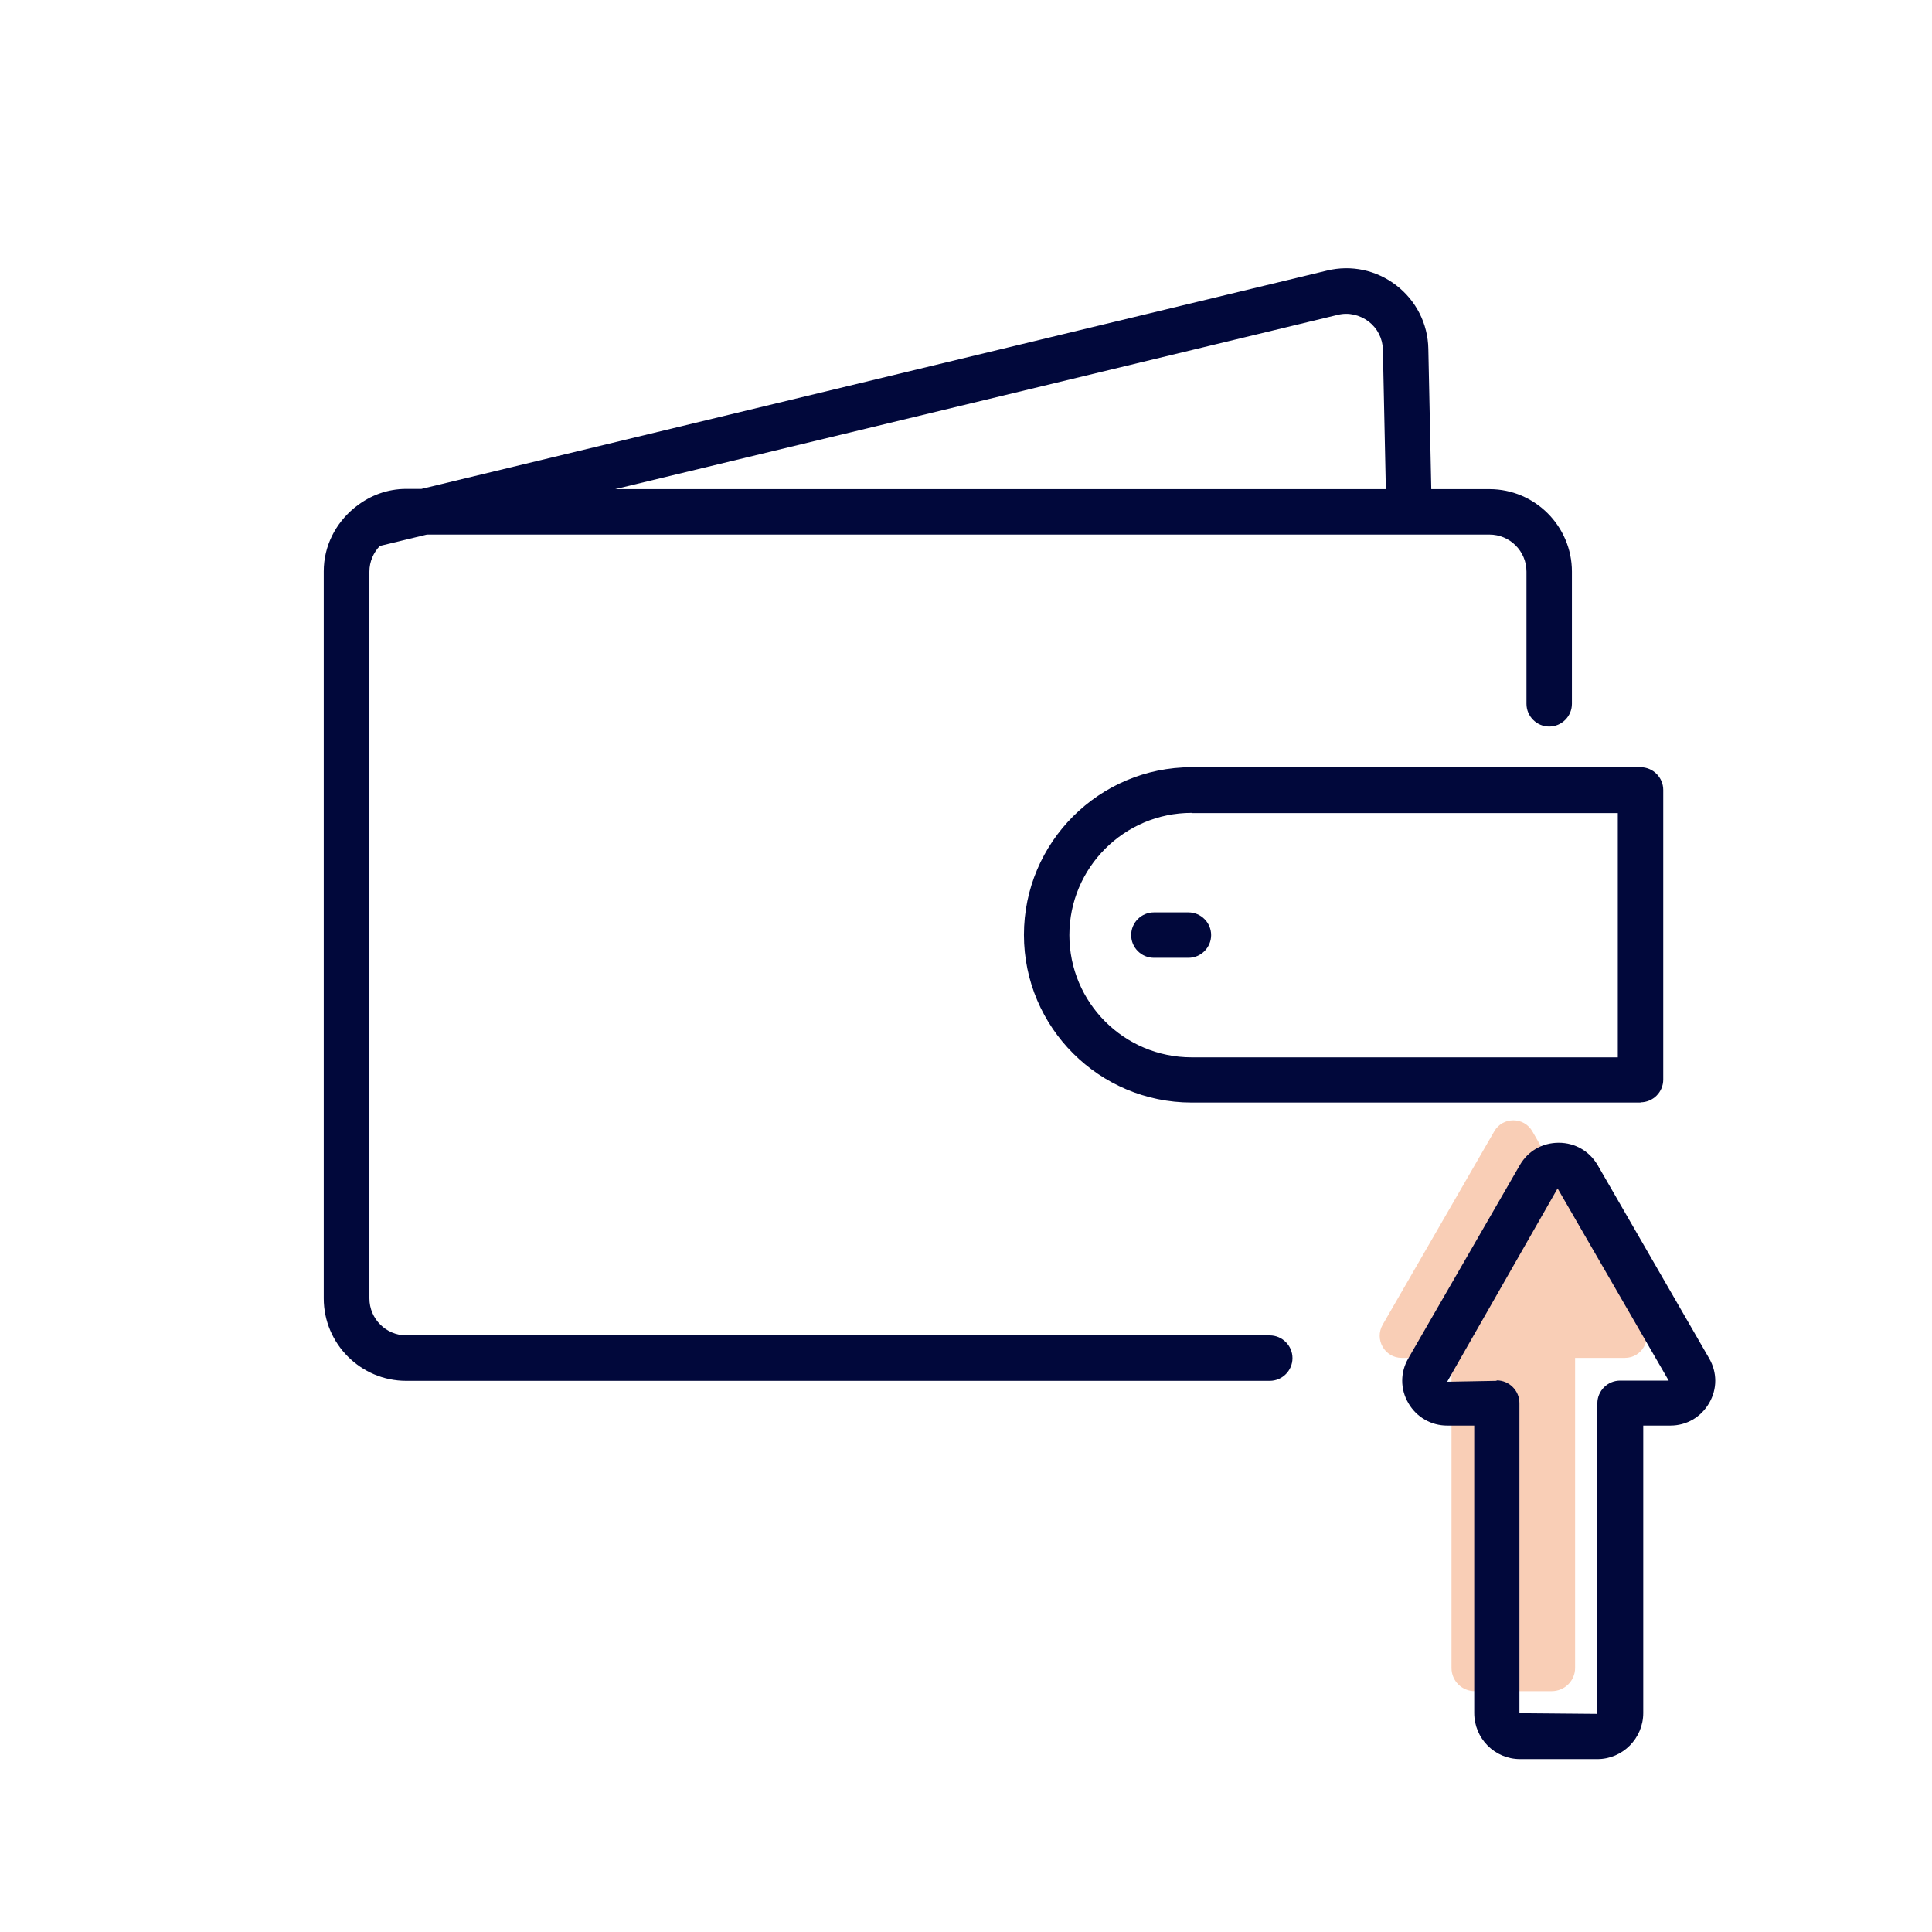 <?xml version="1.0" encoding="UTF-8"?>
<svg id="Cible" xmlns="http://www.w3.org/2000/svg" viewBox="0 0 85.04 85.04">
  <defs>
    <style>
      .cls-2 {
        fill: #01083b;
      }

      .cls-2, .cls-1 {
        stroke-width: 0px;
      }

      .cls-1 {
        fill: #f9ceb6;
      }
    </style>
  </defs>
  <path class="cls-2" d="M72.21,48.53h-19.76c-4.07,0-7.38-3.31-7.38-7.38s3.31-7.38,7.38-7.38h19.76c.55,0,1,.45,1,1v12.75c0,.55-.45,1-1,1ZM52.45,35.78c-2.96,0-5.38,2.41-5.38,5.38s2.41,5.38,5.38,5.38h18.76v-10.75h-18.76Z"/>
  <path class="cls-2" d="M65.56,21.53h-2.56l-.13-6.18c-.02-1.1-.54-2.12-1.41-2.79-.87-.67-1.98-.91-3.05-.65l-39.86,9.61h-.67c-.83,0-1.59.29-2.2.77-.03.02-.06.05-.09.07-.81.67-1.34,1.66-1.34,2.79v32c0,2,1.63,3.63,3.63,3.63h38.01c.55,0,1-.45,1-1s-.45-1-1-1H17.89c-.9,0-1.63-.73-1.63-1.63V25.16c0-.44.18-.84.46-1.13l2.07-.5h46.77c.9,0,1.63.73,1.63,1.63v5.82c0,.55.45,1,1,1s1-.45,1-1v-5.82c0-2-1.63-3.63-3.63-3.63ZM58.88,13.86c.48-.12.97,0,1.36.29.39.3.62.75.63,1.24l.13,6.14H27.08l31.8-7.67Z"/>
  <path class="cls-2" d="M52.31,42.16h-1.52c-.55,0-1-.45-1-1s.45-1,1-1h1.52c.55,0,1,.45,1,1s-.45,1-1,1Z"/>
  <path class="cls-1" d="M72.36,58.31l-4.91-8.51c-.37-.65-1.31-.65-1.68,0l-4.91,8.51c-.37.65.09,1.46.84,1.46h2.19v13.65c0,.57.46,1.02,1.02,1.02h3.39c.57,0,1.03-.46,1.03-1.02v-13.65h2.19c.75,0,1.21-.81.84-1.46Z"/>
  <path class="cls-2" d="M70.3,77.43h-3.39c-1.12,0-2.02-.91-2.02-2.03v-12.65h-1.19c-.71,0-1.35-.37-1.71-.99-.36-.62-.36-1.35,0-1.97l4.91-8.51c.36-.62.99-.98,1.71-.98s1.35.37,1.71.98l4.91,8.51h0c.36.62.36,1.35,0,1.97-.36.62-.99.99-1.71.99h-1.19v12.65c0,1.12-.91,2.03-2.02,2.03ZM65.88,60.76c.55,0,1,.45,1,1v13.65l3.41.03.02-13.67c0-.55.45-1,1-1h2.14l-4.89-8.46-4.86,8.51,2.17-.04Z"/>
</svg>